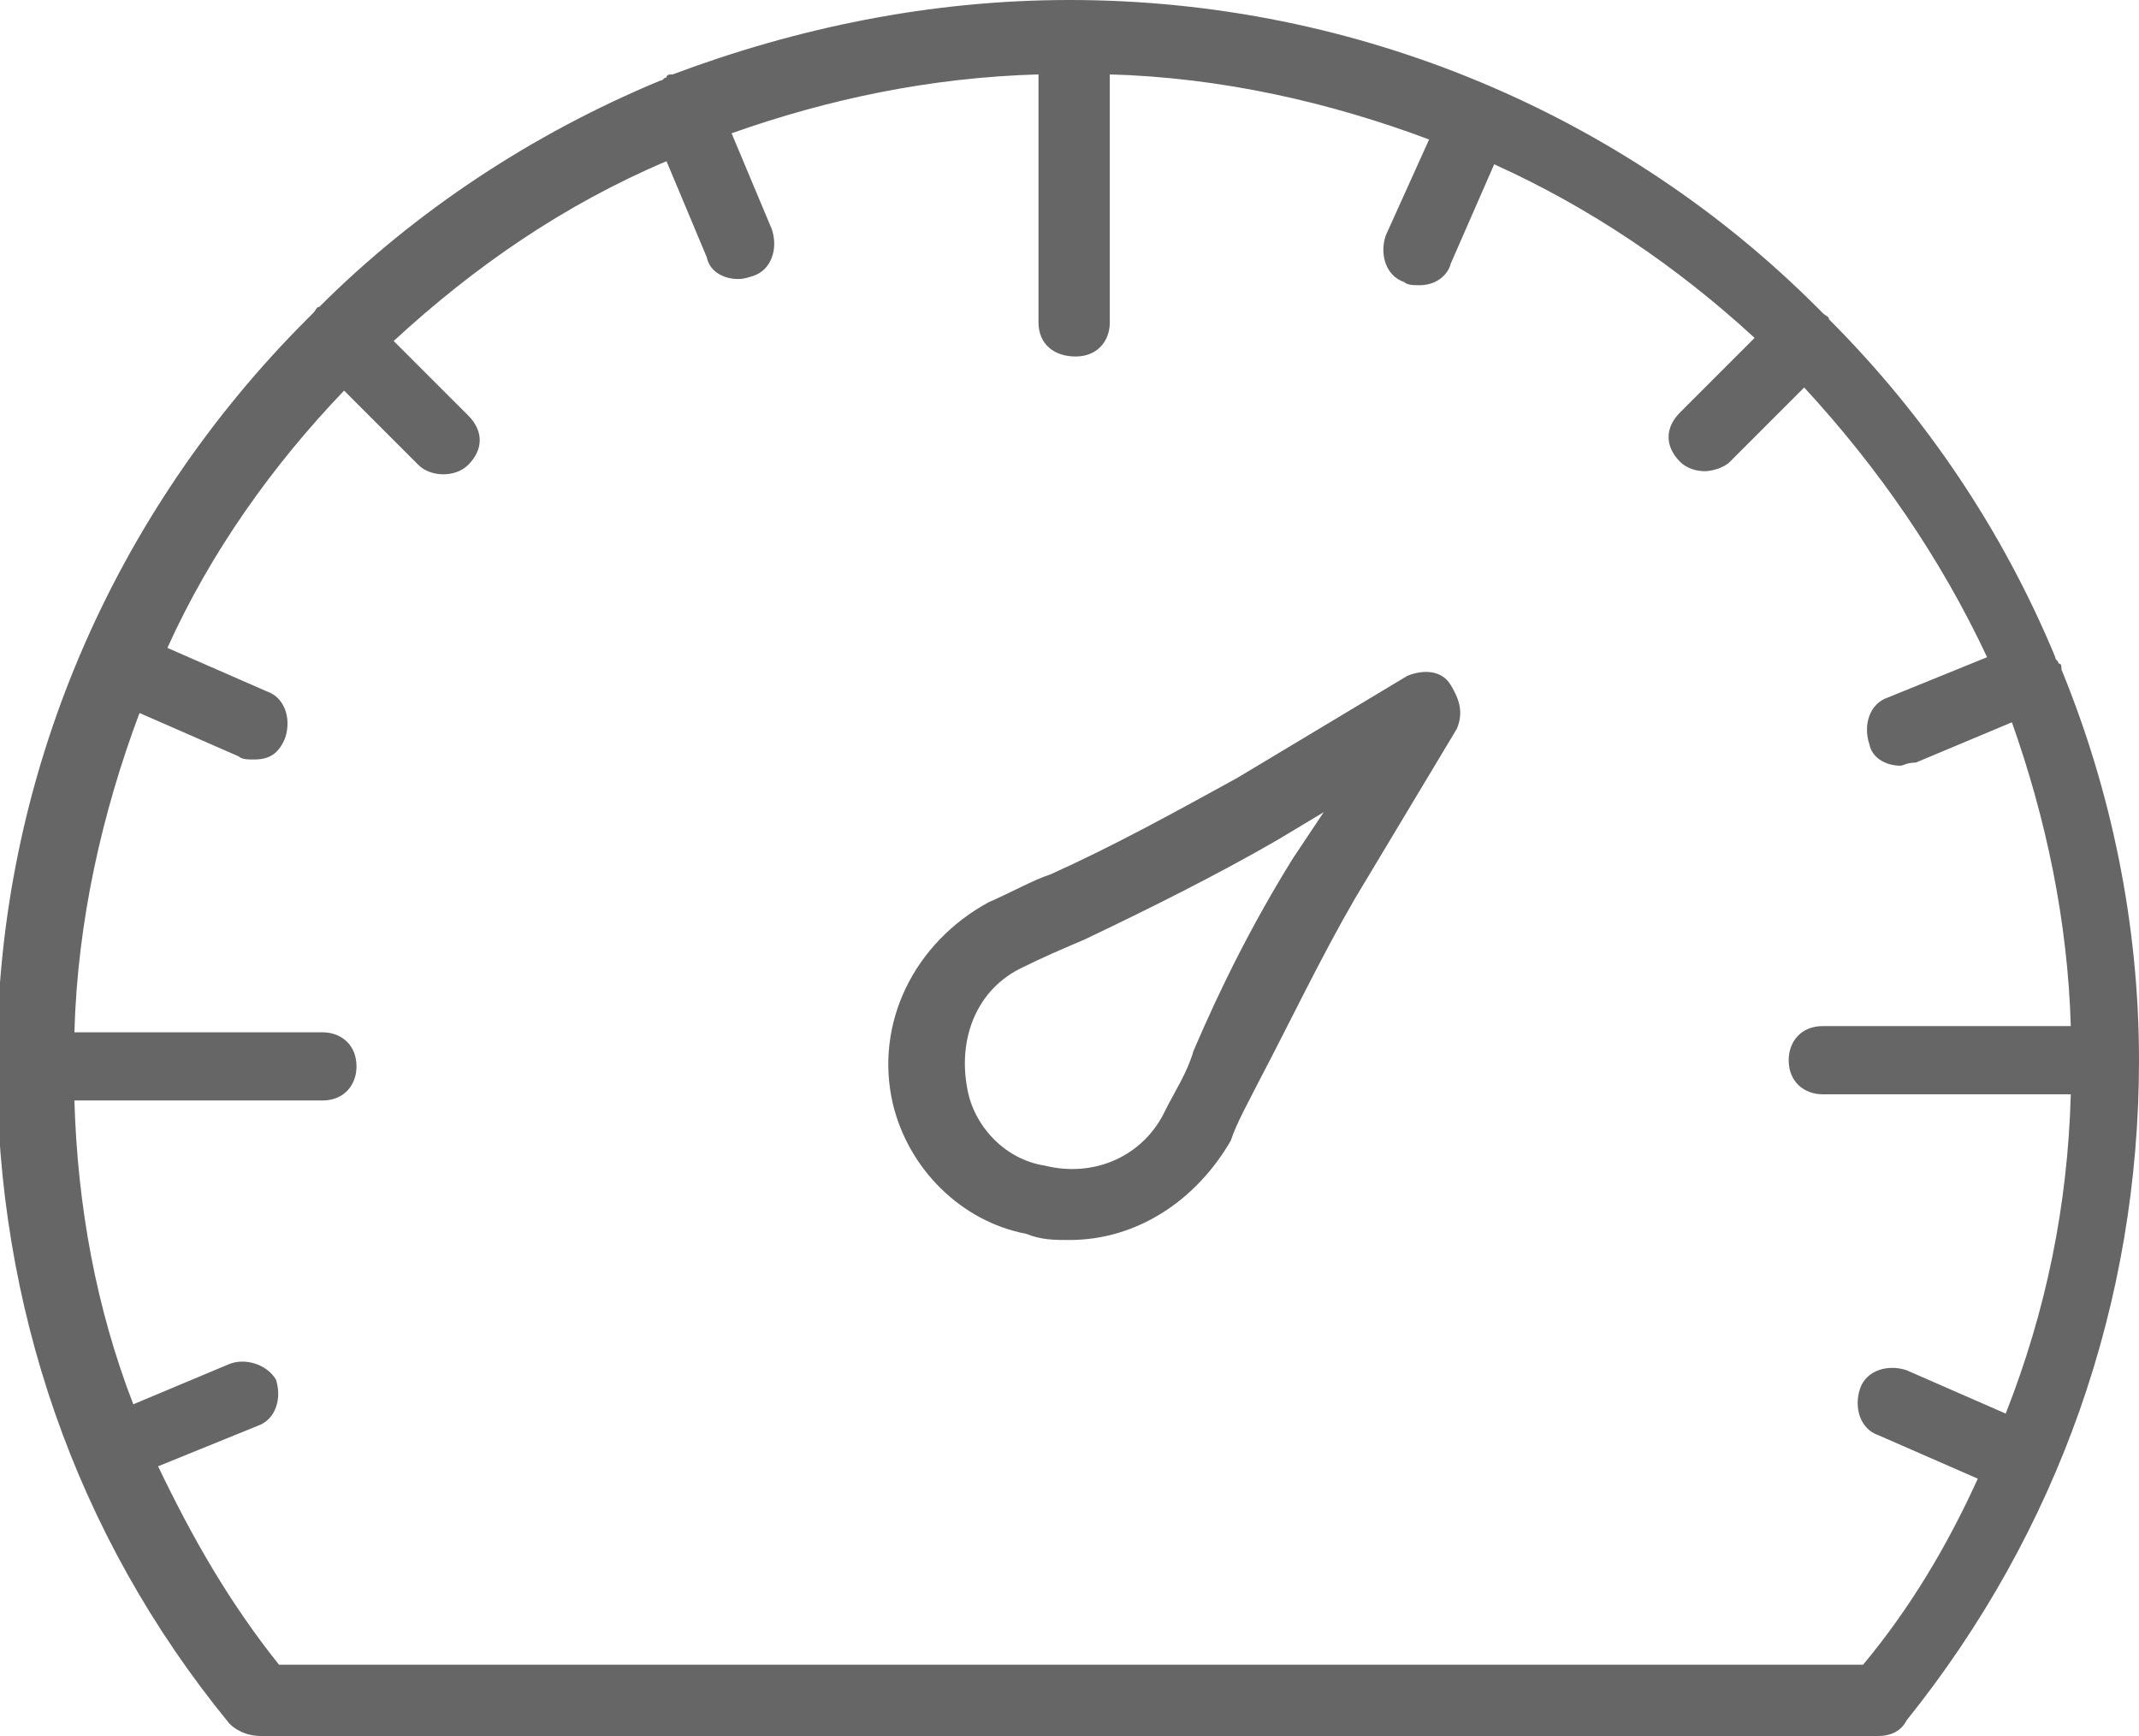 <?xml version="1.0" encoding="utf-8"?>
<!-- Generator: Adobe Illustrator 19.0.0, SVG Export Plug-In . SVG Version: 6.00 Build 0)  -->
<svg version="1.1" id="Layer_1" xmlns="http://www.w3.org/2000/svg" xmlns:xlink="http://www.w3.org/1999/xlink" x="0px" y="0px"
	 viewBox="0 0 69 56" style="enable-background:new 0 0 69 56;" xml:space="preserve">
<style type="text/css">
	.st0{fill:#666666;}
	.st1{fill:#666666;}
</style>
<path id="XMLID_34_" class="st0" d="M66.5,21.6c0-0.1,0-0.2-0.1-0.2c0-0.1-0.1-0.1-0.1-0.2c-1.7-4.1-4.2-7.8-7.3-10.9
	c0-0.1-0.1-0.1-0.2-0.2c-0.1-0.1-0.1-0.1-0.2-0.2C52.5,3.8,43.9,0,34.5,0C30,0,25.7,0.9,21.7,2.4c-0.1,0-0.2,0-0.2,0.1
	c-0.1,0-0.1,0.1-0.2,0.1c-4.1,1.7-7.9,4.2-11,7.3c-0.1,0-0.1,0.1-0.2,0.2c-0.1,0.1-0.1,0.1-0.2,0.2c-6.2,6.2-10,14.7-10,24
	c0,7.8,2.5,15.2,7.5,21.3C7.7,55.9,8.1,56,8.4,56h52.2c0.3,0,0.7-0.1,0.9-0.5c4.9-6.1,7.5-13.5,7.5-21.3
	C69,29.8,68.1,25.5,66.5,21.6L66.5,21.6z M60.1,53.7H9c-1.6-2-2.8-4.1-3.9-6.4l3.2-1.3c0.6-0.2,0.8-0.9,0.6-1.5
	C8.6,44,7.9,43.8,7.4,44l-3.1,1.3c-1.2-3.1-1.8-6.4-1.9-9.8h8c0.7,0,1.1-0.5,1.1-1.1c0-0.7-0.5-1.1-1.1-1.1h-8
	c0.1-3.6,0.9-7.1,2.1-10.3l3.2,1.4c0.1,0.1,0.3,0.1,0.5,0.1c0.5,0,0.8-0.2,1-0.7c0.2-0.6,0-1.3-0.6-1.5l-3.2-1.4
	c1.4-3.1,3.4-5.9,5.7-8.3l2.4,2.4c0.2,0.2,0.5,0.3,0.8,0.3c0.3,0,0.6-0.1,0.8-0.3c0.5-0.5,0.5-1.1,0-1.6l-2.4-2.4
	c2.6-2.4,5.5-4.4,8.8-5.8l1.3,3.1c0.1,0.5,0.6,0.7,1,0.7c0.1,0,0.2,0,0.5-0.1c0.6-0.2,0.8-0.9,0.6-1.5l-1.3-3.1
	c3.1-1.1,6.4-1.8,9.9-1.9v8c0,0.7,0.5,1.1,1.2,1.1c0.7,0,1.1-0.5,1.1-1.1v-8c3.6,0.1,7.1,0.9,10.3,2.1l-1.4,3.1
	c-0.2,0.6,0,1.3,0.6,1.5c0.1,0.1,0.3,0.1,0.5,0.1c0.5,0,0.9-0.3,1-0.7l1.4-3.2c3.1,1.4,5.9,3.3,8.4,5.6l-2.4,2.4
	c-0.5,0.5-0.5,1.1,0,1.6c0.2,0.2,0.5,0.3,0.8,0.3c0.2,0,0.6-0.1,0.8-0.3l2.4-2.4c2.4,2.6,4.4,5.5,5.9,8.7l-3.2,1.3
	c-0.6,0.2-0.8,0.9-0.6,1.5c0.1,0.5,0.6,0.7,1,0.7c0.1,0,0.2-0.1,0.5-0.1l3.1-1.3c1.1,3.1,1.8,6.4,1.9,9.8h-8c-0.7,0-1.1,0.5-1.1,1.1
	c0,0.7,0.5,1.1,1.1,1.1h8c-0.1,3.6-0.8,7-2.1,10.3l-3.2-1.4c-0.6-0.2-1.3,0-1.5,0.6c-0.2,0.6,0,1.3,0.6,1.5l3.2,1.4
	C62.8,49.9,61.6,51.9,60.1,53.7L60.1,53.7z"/>
<path id="XMLID_29_" class="st1" d="M45.4,21.8l-5.5,3.3c-2,1.1-4,2.2-6,3.1c-0.6,0.2-1.3,0.6-2,0.9c-2.4,1.3-3.7,3.9-3.1,6.5
	c0.5,2.1,2.2,3.8,4.3,4.2C33.6,40,34,40,34.5,40c2.2,0,4.1-1.3,5.2-3.2c0.2-0.6,0.6-1.3,0.9-1.9c1-1.9,2-4,3.1-5.9l3.3-5.5
	c0.2-0.5,0.1-0.9-0.2-1.4C46.5,21.6,45.9,21.6,45.4,21.8L45.4,21.8z M41.7,27.7c-1.3,2.1-2.3,4.1-3.2,6.2c-0.2,0.7-0.6,1.3-0.9,1.9
	c-0.7,1.5-2.3,2.2-3.9,1.8c-1.3-0.2-2.3-1.3-2.5-2.5c-0.3-1.6,0.3-3.2,1.8-3.9c0.6-0.3,1.3-0.6,2-0.9c2.1-1,4.3-2.1,6.2-3.2l1.5-0.9
	L41.7,27.7L41.7,27.7z"/>
</svg>
